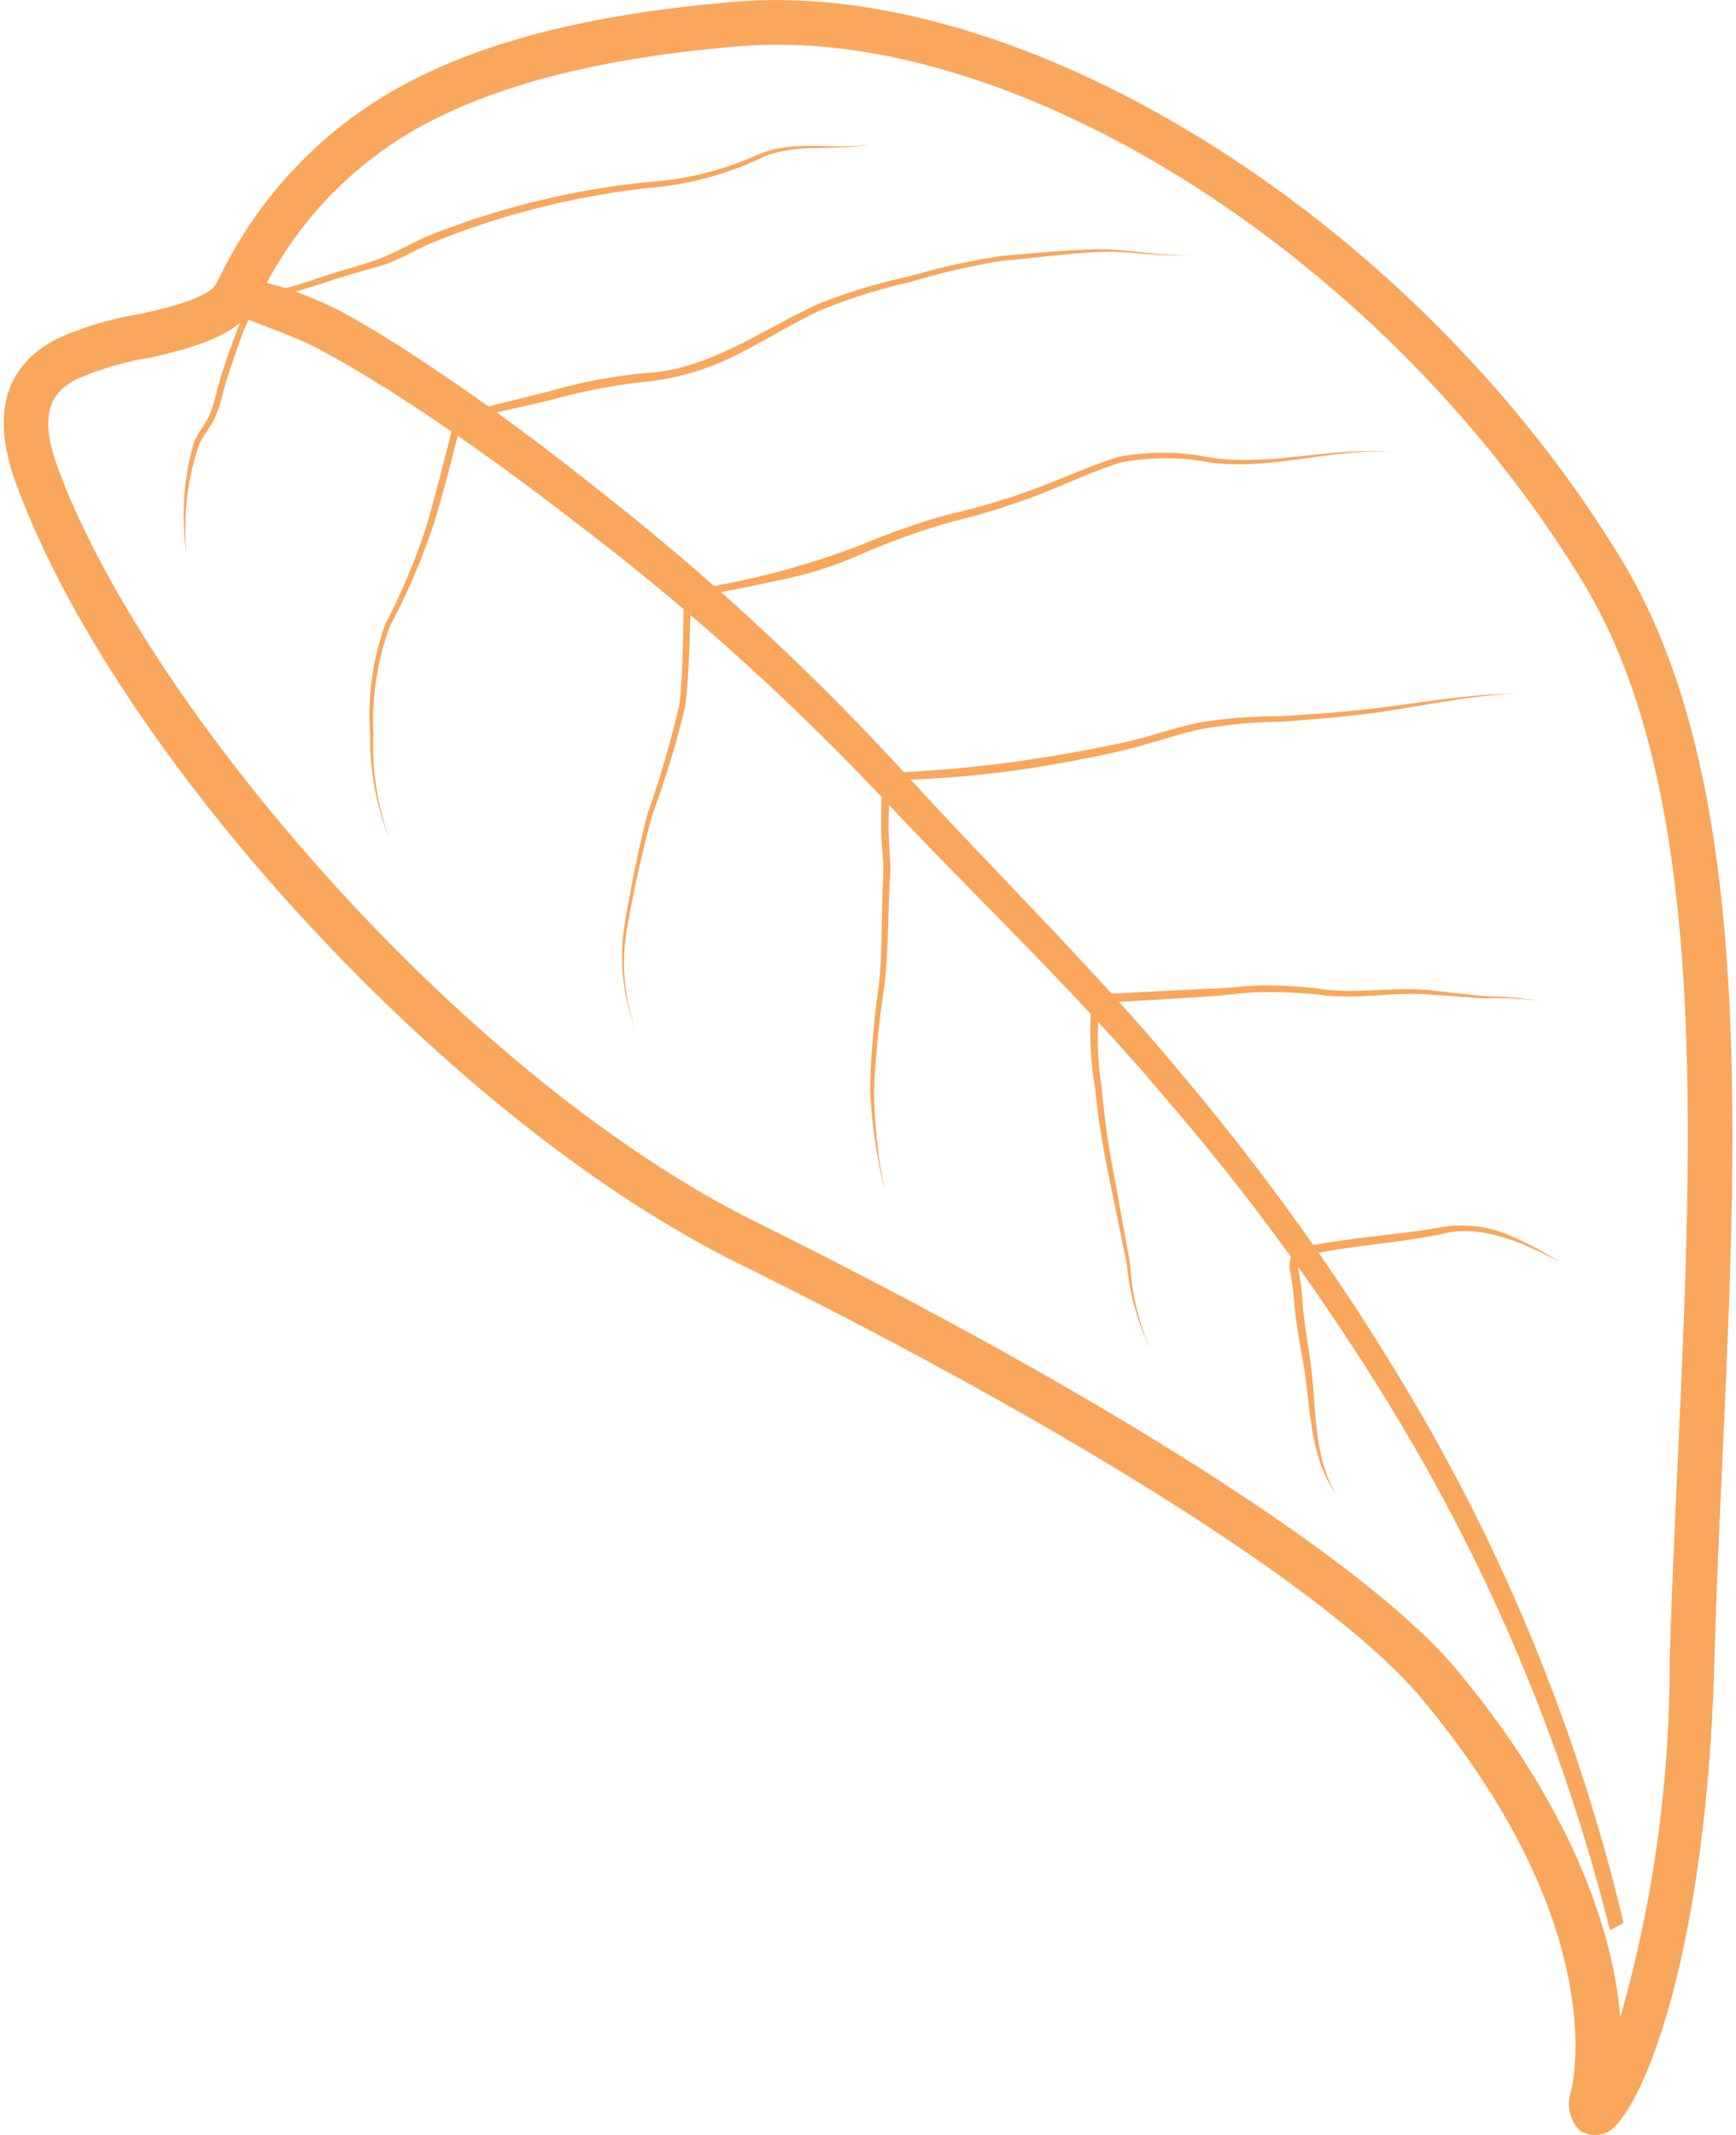 <svg xmlns="http://www.w3.org/2000/svg" width="96" height="118" viewBox="0 0 96.33 118.91"><defs><style>.cls-1{fill:#f8a75d}</style></defs><g id="Calque_2" data-name="Calque 2"><g id="Calque_1-2" data-name="Calque 1"><g id="Groupe_25" data-name="Groupe 25"><g id="Groupe_23" data-name="Groupe 23"><path id="Tracé_60" data-name="Tracé 60" class="cls-1" d="M89.35 118.77a1.58 1.58 0 01-1.52-.11 2.09 2.09 0 01-.48-2.19c.35-1.56 1.57-10-8.33-21.86C74.23 88.87 60 79.8 40.85 70.32 25 62.49 6.24 42.18.67 26.88c-1.38-3.8-.62-6.49 2.28-8a18.36 18.36 0 014.58-1.38c2-.44 3.94-.95 4.36-1.76A24.07 24.07 0 0122.7 4.51C27.19 2.18 33.09.74 40.72.1 57.07-1.29 78.8 12.39 90.19 31.23c7.33 12.13 6.44 31.49 5.58 50.22-.17 3.78-.34 7.51-.44 11.12-.45 16.56-4.12 25.24-5.98 26.2zM4.1 21.1c-1.26.65-2.27 1.71-1.1 4.9 4.79 13.14 22.46 33.93 39 42.1 19.4 9.62 34 18.94 39 24.93 6.13 7.34 8.66 14.19 9.09 19.33a72.14 72.14 0 002.75-19.86c.1-3.63.28-7.37.45-11.17C94.13 63 95 44 88.06 32.52 77.12 14.42 56.42 1.27 40.94 2.58c-7.31.61-12.9 2-17.09 4.14a21.44 21.44 0 00-9.73 10.13c-.87 1.73-3.33 2.49-6 3.08a16.62 16.62 0 00-4 1.17z"/></g><g id="Groupe_24" data-name="Groupe 24"><path id="Tracé_61" data-name="Tracé 61" class="cls-1" d="M10.19 30.87a14.49 14.49 0 01.43-6.28c.23-.5.57-.91.8-1.37a6.79 6.79 0 00.46-1.47c.28-1 .61-2 1-3a8.76 8.76 0 01.65-1.47 2.53 2.53 0 011.3-1 29 29 0 003-.89c1-.34 2-.58 3-.94s1.86-.9 2.85-1.32a45.26 45.26 0 0112.32-3 17.7 17.7 0 006-1.5c2-.89 4.21-.26 6.27-.58-2.06.4-4.26-.14-6.19.81a17.94 17.94 0 01-6.08 1.6 45.4 45.4 0 00-12.13 3.06c-.95.39-1.87 1-2.89 1.29s-2.05.58-3 .9a30.85 30.85 0 01-3 .85c-1 .29-1.41 1.3-1.76 2.28s-.71 2-1 3a6.38 6.38 0 01-.5 1.53c-.25.48-.59.89-.81 1.34a14.41 14.41 0 00-.72 6.16z"/><path id="Tracé_62" data-name="Tracé 62" class="cls-1" d="M21.55 46.87a15.24 15.24 0 01-1.13-6 14.84 14.84 0 01.84-6.09 36.09 36.09 0 002.35-5.64c.56-2 1.06-3.95 1.55-5.94v-.12h.12l5.13-1.29a29.81 29.81 0 015.21-1c3.59-.15 6.48-2.33 9.7-3.83a30.73 30.73 0 015.08-1.55 39.92 39.92 0 015.18-1.15c1.77-.15 3.51-.33 5.28-.37s3.52.38 5.29.34c-1.77.09-3.53-.29-5.28-.19s-3.52.34-5.26.49a39.32 39.32 0 00-5.13 1.19 30.65 30.65 0 00-5 1.58c-1.58.74-3.07 1.69-4.67 2.48a14.38 14.38 0 01-5.12 1.49 32.2 32.2 0 00-5.16 1l-5.13 1.18.15-.15c-.51 2-1 4-1.6 5.93a37.14 37.14 0 01-2.43 5.65 15.45 15.45 0 00-.92 6 15.2 15.2 0 00.95 5.99z"/><path id="Tracé_63" data-name="Tracé 63" class="cls-1" d="M35.28 57.54a11.46 11.46 0 01-.66-6.16c.35-2.05.74-4.09 1.28-6.12a55.94 55.94 0 001.75-6c.24-2 .18-4.14.28-6.21v-.17h.17a45.23 45.23 0 009.71-2.54 40.87 40.87 0 014.81-1.68 38.77 38.77 0 004.83-1.43c1.57-.58 3.1-1.3 4.74-1.8a13.56 13.56 0 015.08.06c3.34.49 6.69-.59 10.07-.33-3.38-.18-6.68 1.05-10.1.6a13.34 13.34 0 00-5 0c-1.59.5-3.12 1.24-4.7 1.85a42.48 42.48 0 01-4.85 1.49A42.18 42.18 0 0048 30.77a21.28 21.28 0 01-4.85 1.56c-1.65.36-3.31.68-5 1l.17-.21c-.12 2.09-.07 4.15-.35 6.26a54.38 54.38 0 01-1.82 6c-.55 2-1 4-1.37 6.08a11.19 11.19 0 00.5 6.08z"/><path id="Tracé_64" data-name="Tracé 64" class="cls-1" d="M49.13 66.44a30.22 30.22 0 01-.85-5.76 49 49 0 01.49-5.81c.21-1.93.13-3.85.23-5.81.08-1-.1-1.9-.1-2.9s0-1.95.08-2.92v-.19h.2a72.05 72.05 0 008.82-.87c1.46-.23 2.92-.5 4.35-.81s2.83-.82 4.3-1.13a28.68 28.68 0 014.44-.35c1.48-.08 3-.19 4.42-.34 2.93-.29 5.86-.91 8.83-.91-3 .09-5.85.84-8.8 1.17-1.48.17-3 .3-4.43.39a27 27 0 00-4.39.41c-1.42.31-2.82.82-4.28 1.17s-2.9.61-4.36.87a59.8 59.8 0 01-8.86.81l.2-.2c-.06 1-.11 1.94-.11 2.9s.16 1.94.07 2.92c-.11 1.92-.07 3.88-.3 5.82a55.81 55.81 0 00-.58 5.77 28.66 28.66 0 00.63 5.77z"/><path id="Tracé_65" data-name="Tracé 65" class="cls-1" d="M63.93 75.2a13.77 13.77 0 01-1.34-4.78l-1-4.89a45.14 45.14 0 01-.77-4.93 18.21 18.21 0 01-.17-5v-.21h.2l6.2-.32c1 0 2-.16 3.1-.19a27.2 27.2 0 013.12.18c2 .34 4.08-.11 6.18.09l3.09.34a18.74 18.74 0 013.08.26 18.88 18.88 0 00-3.1-.14l-3.09-.22c-2-.16-4.13.32-6.2 0a28.66 28.66 0 00-3.07-.13c-1 0-2.07.19-3.09.24-2.06.14-4.12.27-6.19.35l.22-.21a17.63 17.63 0 00.09 4.92 45.14 45.14 0 00.69 4.92l.89 4.91a13.64 13.64 0 001.16 4.81z"/><path id="Tracé_66" data-name="Tracé 66" class="cls-1" d="M74.23 83.2c-1.41-2-1.4-4.61-1.75-6.93-.2-1.17-.44-2.36-.55-3.57a15.28 15.28 0 00-.22-1.77 1.49 1.49 0 01.07-1 1.31 1.31 0 01.92-.53c2.39-.47 4.79-.61 7.15-1a6.85 6.85 0 013.62.23 17.07 17.07 0 013.21 1.65c-2.08-1.11-4.43-2.16-6.76-1.5-2.38.46-4.79.6-7.11 1.09-.63.11-.77.37-.63 1a15.67 15.67 0 01.21 1.81c.09 1.19.34 2.35.48 3.56.28 2.35.13 4.84 1.36 6.96z"/></g><path id="Tracé_67" data-name="Tracé 67" class="cls-1" d="M79 78.78a131.08 131.08 0 00-13.29-18.87C60.83 54 55.24 48.59 50.16 43a141 141 0 00-17-15.7c-3-2.4-6.11-4.71-9.33-6.86-1.61-1.08-3.25-2.12-5-3.08-1.49-.77-5.2-2.35-6.07-1.48a.93.93 0 00-.22 1.3.87.87 0 00.41.32c1.27.6 3.26 1.2 4.72 2 1.64.88 3.25 1.87 4.84 2.9 3.17 2.06 6.26 4.3 9.27 6.63a139 139 0 0116.99 15.2c5.28 5.66 10.83 10.84 15.76 16.69a129.3 129.3 0 0113.39 18.49 104 104 0 0111.59 28.1l.76-.4A105 105 0 0079 78.78z"/></g></g></g></svg>